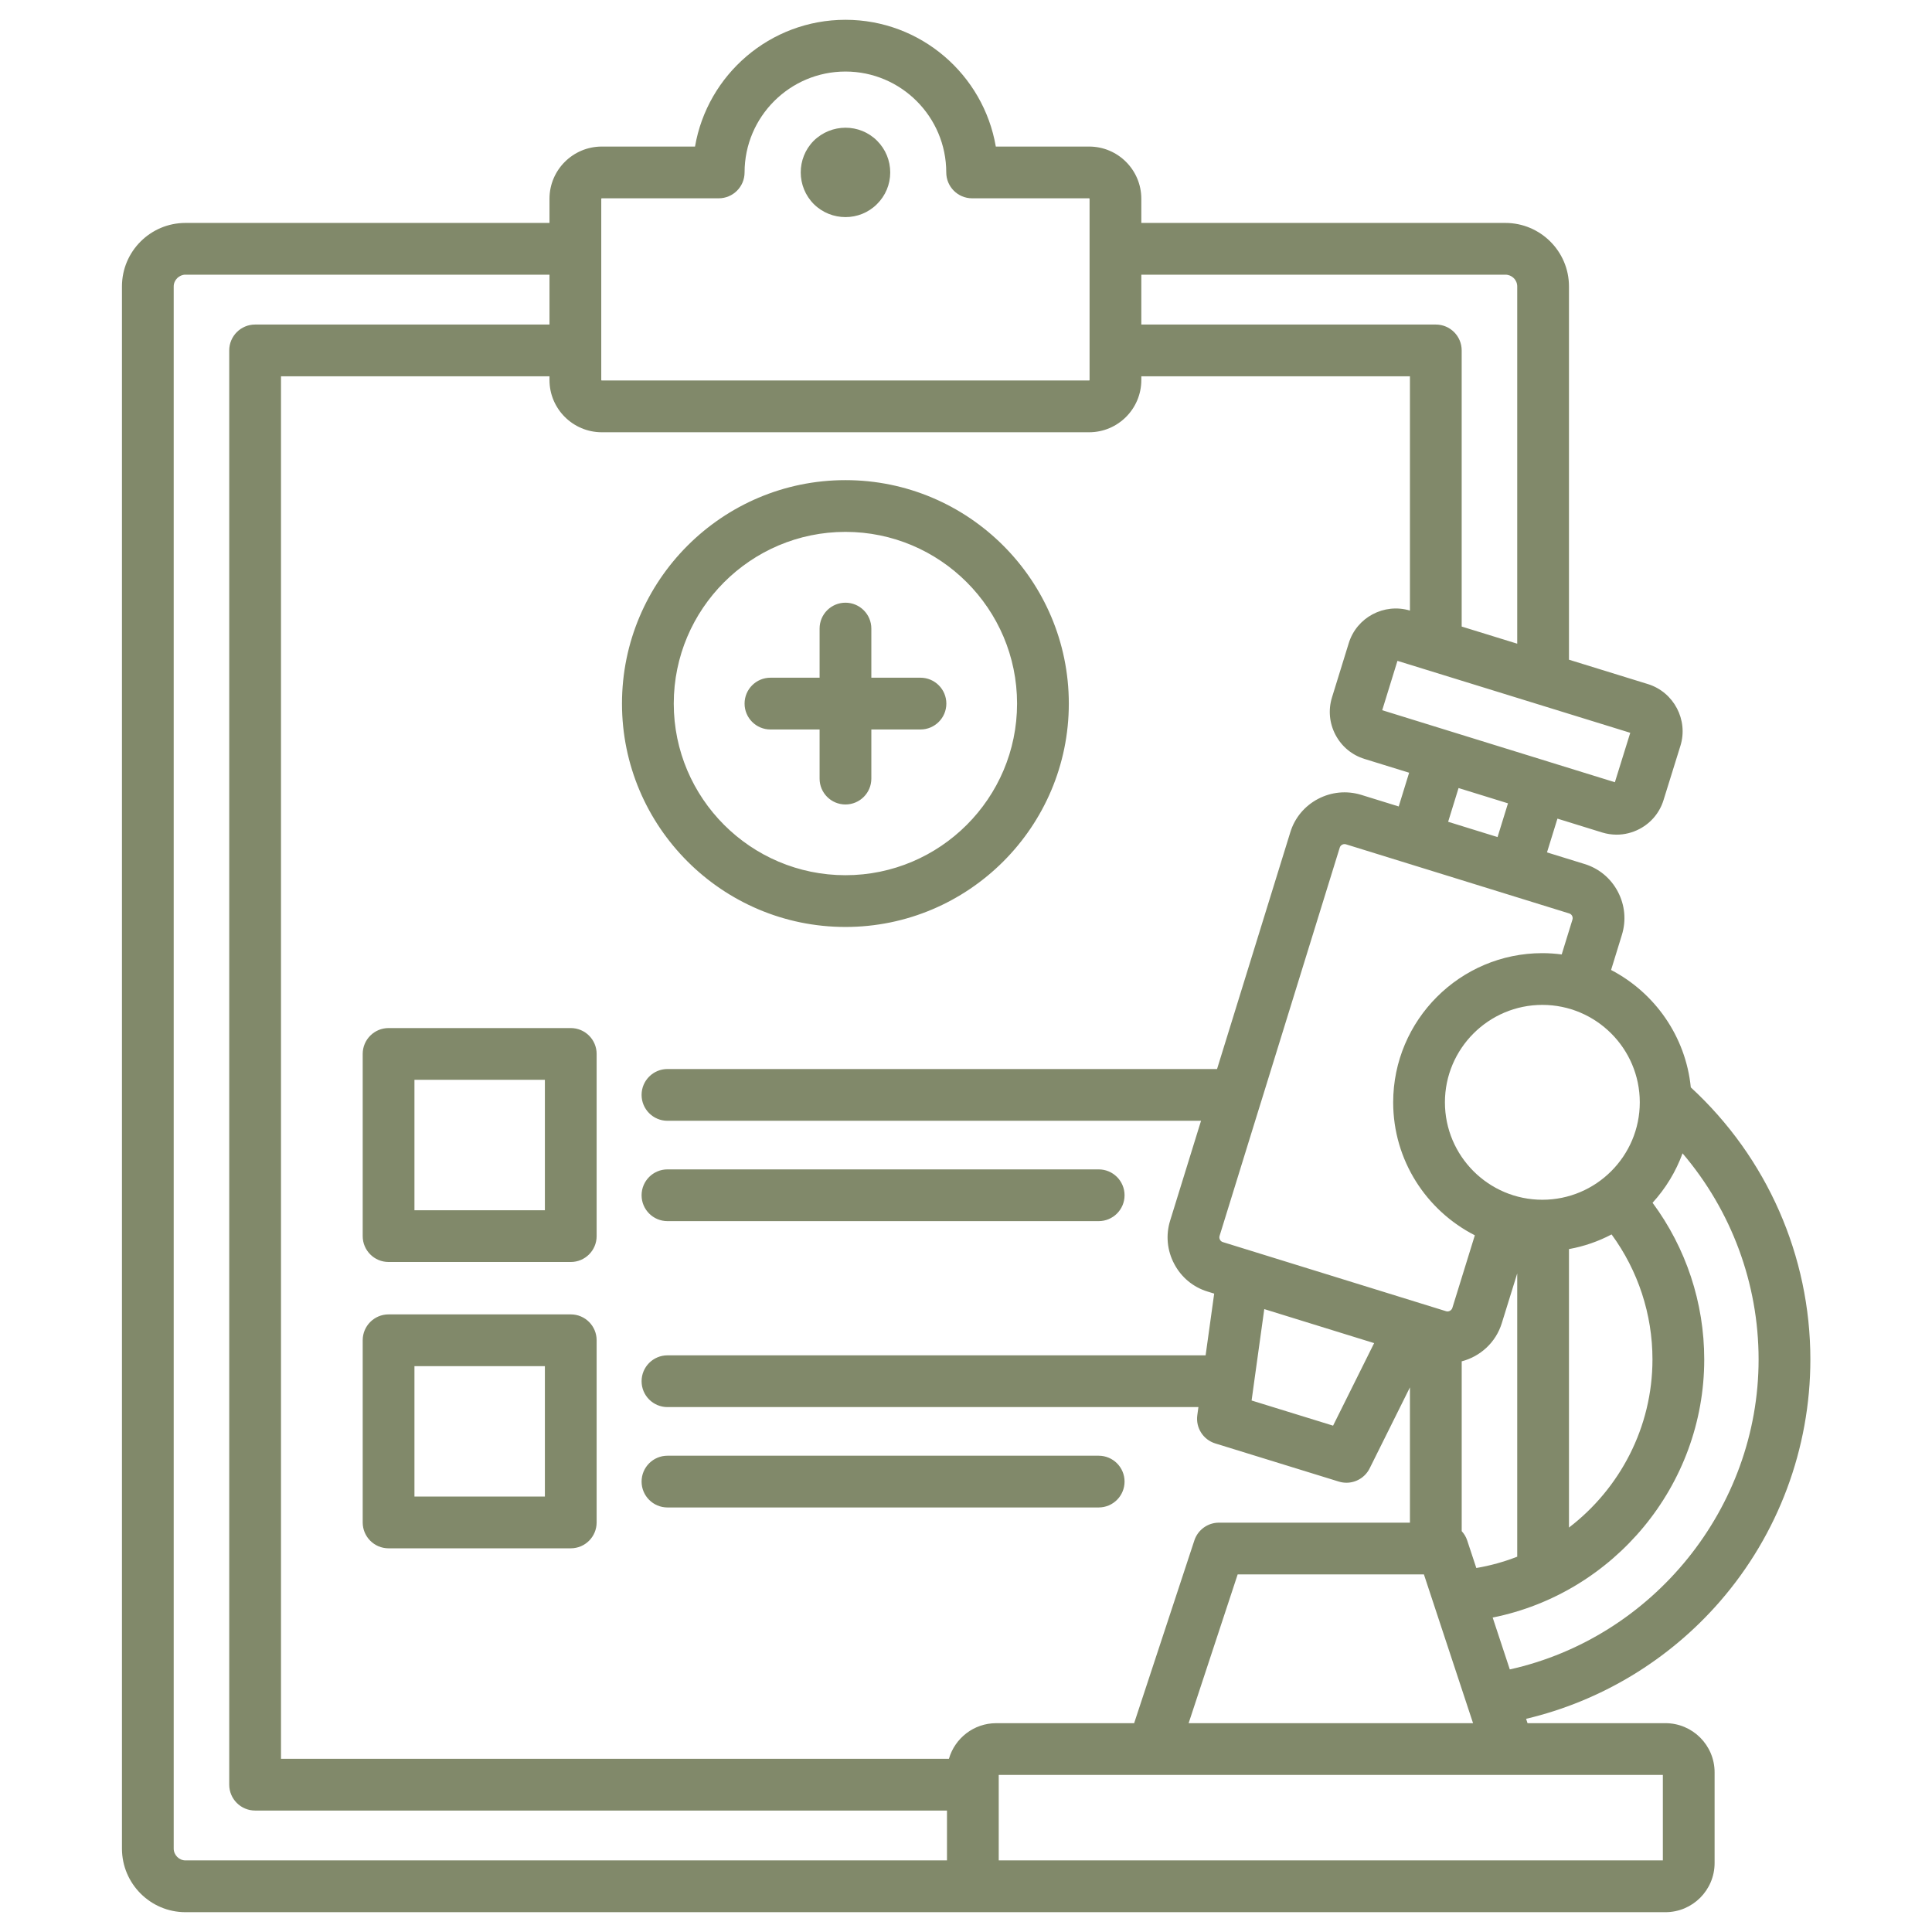 <svg xmlns="http://www.w3.org/2000/svg" xmlns:xlink="http://www.w3.org/1999/xlink" width="400" zoomAndPan="magnify" viewBox="0 0 300 300" height="400" preserveAspectRatio="xMidYMid meet" version="1.2"><defs><clipPath id="2077162062"><path d="M 18.867 3.074 L 281.367 3.074 L 281.367 297 L 18.867 297 Z M 18.867 3.074"></path></clipPath></defs><g id="ddf5b08060"><g clip-rule="nonzero" clip-path="url(#2077162062)"><path style="stroke:none;fill-rule:nonzero;fill:#81896a;fill-opacity:1;" d="M 126.379 31.703 C 123.668 28.992 123.66 24.59 126.34 21.871 C 129.098 19.152 133.5 19.16 136.191 21.852 C 137.516 23.176 138.238 24.934 138.234 26.797 C 138.227 28.656 137.492 30.398 136.168 31.703 C 134.832 33.039 133.062 33.711 131.289 33.711 C 129.516 33.711 127.738 33.043 126.379 31.703 Z M 103.645 189.617 L 170.602 189.617 C 172.82 189.617 174.621 187.816 174.621 185.602 C 174.621 183.379 172.82 181.582 170.602 181.582 L 103.645 181.582 C 101.426 181.582 99.625 183.379 99.625 185.602 C 99.625 187.816 101.426 189.617 103.645 189.617 Z M 96.582 109.254 C 96.582 90.121 112.148 74.555 131.281 74.555 C 150.406 74.555 165.965 90.121 165.965 109.254 C 165.965 128.379 150.406 143.938 131.281 143.938 C 112.148 143.938 96.582 128.379 96.582 109.254 Z M 104.621 109.254 C 104.621 123.945 116.582 135.902 131.281 135.902 C 145.977 135.902 157.93 123.945 157.93 109.254 C 157.93 94.551 145.977 82.59 131.281 82.59 C 116.582 82.59 104.621 94.551 104.621 109.254 Z M 119.633 113.273 L 127.266 113.273 L 127.266 120.902 C 127.266 123.121 129.062 124.918 131.281 124.918 C 133.5 124.918 135.301 123.121 135.301 120.902 L 135.301 113.273 L 142.93 113.273 C 145.148 113.273 146.949 111.473 146.949 109.254 C 146.949 107.035 145.148 105.234 142.93 105.234 L 135.301 105.234 L 135.301 97.605 C 135.301 95.387 133.5 93.586 131.281 93.586 C 129.062 93.586 127.266 95.387 127.266 97.605 L 127.266 105.234 L 119.633 105.234 C 117.414 105.234 115.617 107.035 115.617 109.254 C 115.617 111.473 117.414 113.273 119.633 113.273 Z M 92.645 163.652 L 92.645 191.945 C 92.645 194.164 90.848 195.961 88.629 195.961 L 60.336 195.961 C 58.117 195.961 56.32 194.16 56.32 191.945 L 56.32 163.652 C 56.32 161.434 58.121 159.637 60.336 159.637 L 88.629 159.637 C 90.848 159.637 92.645 161.434 92.645 163.652 Z M 84.609 167.672 L 64.355 167.672 L 64.355 187.926 L 84.609 187.926 Z M 170.602 226.043 L 103.645 226.043 C 101.426 226.043 99.625 227.84 99.625 230.059 C 99.625 232.277 101.426 234.078 103.645 234.078 L 170.602 234.078 C 172.82 234.078 174.621 232.277 174.621 230.059 C 174.621 227.84 172.82 226.043 170.602 226.043 Z M 92.645 208.113 L 92.645 236.402 C 92.645 238.625 90.848 240.422 88.629 240.422 L 60.336 240.422 C 58.117 240.422 56.32 238.625 56.32 236.402 L 56.32 208.113 C 56.32 205.895 58.121 204.098 60.336 204.098 L 88.629 204.098 C 90.848 204.098 92.645 205.895 92.645 208.113 Z M 84.609 212.133 L 64.355 212.133 L 64.355 232.387 L 84.609 232.387 Z M 236.973 266.898 L 237.195 267.574 L 258.613 267.574 C 262.82 267.574 266.242 270.996 266.242 275.203 L 266.242 289.293 C 266.242 293.5 262.82 296.922 258.613 296.922 L 28.797 296.922 C 23.359 296.922 18.938 292.492 18.938 287.047 L 18.938 44.473 C 18.938 39.039 23.359 34.617 28.797 34.617 L 85.324 34.617 L 85.324 30.859 C 85.324 26.391 88.969 22.758 93.445 22.758 L 107.922 22.758 C 109.836 11.594 119.582 3.074 131.281 3.074 C 142.973 3.074 152.715 11.594 154.629 22.758 L 169.121 22.758 C 173.59 22.758 177.223 26.391 177.223 30.859 L 177.223 34.617 L 233.754 34.617 C 239.199 34.617 243.629 39.039 243.629 44.473 L 243.629 102.438 L 255.895 106.227 C 255.902 106.23 255.91 106.234 255.922 106.234 C 259.918 107.5 262.172 111.785 260.941 115.789 L 258.316 124.227 C 257.723 126.16 256.398 127.762 254.594 128.715 C 253.473 129.305 252.254 129.605 251.027 129.605 C 250.273 129.605 249.516 129.492 248.777 129.266 L 241.84 127.117 L 240.215 132.359 L 246.039 134.16 C 248.262 134.836 250.105 136.355 251.207 138.434 C 252.316 140.527 252.543 142.918 251.844 145.176 L 250.168 150.617 C 256.934 154.145 261.754 160.91 262.547 168.848 C 274.367 179.723 281.113 195.023 281.113 211.09 C 281.113 224.91 276.125 238.258 267.066 248.68 C 259.148 257.789 248.594 264.148 236.973 266.898 Z M 261.266 179.09 C 260.223 181.953 258.625 184.555 256.609 186.766 C 261.805 193.785 264.633 202.285 264.633 211.09 C 264.633 230.703 250.559 247.414 231.781 251.172 L 234.441 259.227 C 256.684 254.281 273.074 234.168 273.074 211.09 C 273.074 199.289 268.84 187.973 261.266 179.09 Z M 194.348 217.469 L 207 221.375 L 213.375 208.559 L 196.316 203.277 L 194.707 214.863 C 194.703 214.922 194.691 214.977 194.684 215.035 Z M 243.629 193.957 L 243.629 237.199 C 251.516 231.16 256.594 221.648 256.594 211.09 C 256.594 204.07 254.355 197.297 250.246 191.68 C 248.199 192.758 245.977 193.535 243.629 193.957 Z M 226.973 211.387 L 226.973 237.754 C 227.344 238.164 227.645 238.645 227.824 239.195 L 229.242 243.48 C 231.441 243.109 233.566 242.512 235.594 241.723 L 235.594 197.734 L 233.199 205.461 C 232.266 208.484 229.832 210.645 226.973 211.387 Z M 192.184 244.473 L 184.57 267.574 L 228.734 267.574 L 221.105 244.473 Z M 239.496 156.039 C 231.156 156.039 224.367 162.828 224.367 171.168 C 224.367 179.512 231.156 186.297 239.496 186.297 C 247.84 186.297 254.625 179.512 254.625 171.168 C 254.625 162.828 247.84 156.039 239.496 156.039 Z M 243.684 141.844 L 228.586 137.168 L 218.656 134.094 C 218.652 134.094 218.648 134.09 218.645 134.09 L 208.992 131.102 C 208.742 131.027 208.516 131.109 208.406 131.168 C 208.277 131.238 208.113 131.367 208.039 131.602 L 195.789 171.188 C 195.785 171.199 195.781 171.215 195.773 171.23 L 189.375 191.91 C 189.297 192.16 189.367 192.367 189.438 192.5 C 189.492 192.605 189.621 192.793 189.867 192.867 L 224.562 203.609 C 224.945 203.727 225.402 203.484 225.523 203.086 L 229.012 191.816 C 221.496 187.984 216.332 180.172 216.332 171.172 C 216.332 158.398 226.723 148.004 239.496 148.004 C 240.516 148.004 241.516 148.078 242.5 148.207 L 244.168 142.801 C 244.25 142.531 244.168 142.312 244.109 142.203 C 244.043 142.078 243.914 141.914 243.684 141.844 Z M 234.16 124.742 L 229.074 123.168 L 226.484 122.367 L 224.867 127.605 L 228.586 128.758 L 232.539 129.98 Z M 253.145 113.789 L 216.996 102.617 L 214.629 110.281 L 231.621 115.543 L 240.375 118.25 C 240.387 118.254 240.395 118.258 240.406 118.262 L 250.758 121.465 Z M 177.223 42.652 L 177.223 50.395 L 222.953 50.395 C 225.172 50.395 226.969 52.195 226.969 54.414 L 226.969 97.289 L 235.594 99.953 L 235.594 44.473 C 235.594 43.469 234.77 42.652 233.754 42.652 Z M 93.363 59.02 C 93.363 59.035 93.391 59.082 93.445 59.082 L 169.121 59.082 C 169.148 59.082 169.188 59.043 169.188 59.02 L 169.188 30.859 C 169.188 30.832 169.148 30.793 169.121 30.793 L 150.953 30.793 C 148.734 30.793 146.934 28.992 146.934 26.773 C 146.934 18.137 139.914 11.109 131.285 11.109 C 122.645 11.109 115.617 18.137 115.617 26.773 C 115.617 28.996 113.816 30.793 111.598 30.793 L 93.445 30.793 C 93.391 30.793 93.363 30.844 93.363 30.859 Z M 28.797 288.883 L 147.047 288.883 L 147.047 281.141 L 39.613 281.141 C 37.395 281.141 35.594 279.34 35.594 277.125 L 35.594 54.414 C 35.594 52.195 37.395 50.395 39.613 50.395 L 85.324 50.395 L 85.324 42.652 L 28.797 42.652 C 27.809 42.652 26.973 43.488 26.973 44.473 L 26.973 287.047 C 26.973 288.043 27.809 288.883 28.797 288.883 Z M 154.691 267.574 L 176.109 267.574 L 185.461 239.195 C 186.004 237.551 187.543 236.438 189.277 236.438 L 218.934 236.438 L 218.934 215.43 L 212.676 228.012 C 211.98 229.406 210.566 230.238 209.078 230.238 C 208.684 230.238 208.285 230.18 207.891 230.059 L 188.711 224.137 C 186.828 223.559 185.645 221.699 185.918 219.746 L 186.09 218.492 L 103.645 218.492 C 101.426 218.492 99.625 216.695 99.625 214.477 C 99.625 212.254 101.426 210.457 103.645 210.457 L 187.207 210.457 L 188.539 200.871 L 187.504 200.551 C 185.277 199.871 183.438 198.348 182.336 196.262 C 181.227 194.172 181 191.785 181.699 189.535 L 186.496 174.035 L 103.645 174.035 C 101.426 174.035 99.625 172.234 99.625 170.016 C 99.625 167.797 101.426 165.996 103.645 165.996 L 188.984 165.996 L 200.355 129.246 C 201.031 127.016 202.562 125.168 204.652 124.062 C 206.73 122.969 209.105 122.738 211.348 123.418 L 217.191 125.227 L 218.809 119.988 L 211.875 117.844 C 209.934 117.246 208.336 115.922 207.379 114.113 C 206.426 112.309 206.23 110.246 206.828 108.301 L 209.434 99.867 C 210.664 95.867 214.918 93.605 218.934 94.809 L 218.934 58.434 L 177.223 58.434 L 177.223 59.02 C 177.223 63.484 173.59 67.121 169.121 67.121 L 93.445 67.121 C 88.969 67.121 85.324 63.484 85.324 59.02 L 85.324 58.434 L 43.633 58.434 L 43.633 273.105 L 147.348 273.105 C 148.266 269.918 151.207 267.574 154.691 267.574 Z M 258.207 275.609 L 155.082 275.609 L 155.082 288.883 L 258.207 288.883 Z M 258.207 275.609"></path></g></g></svg>